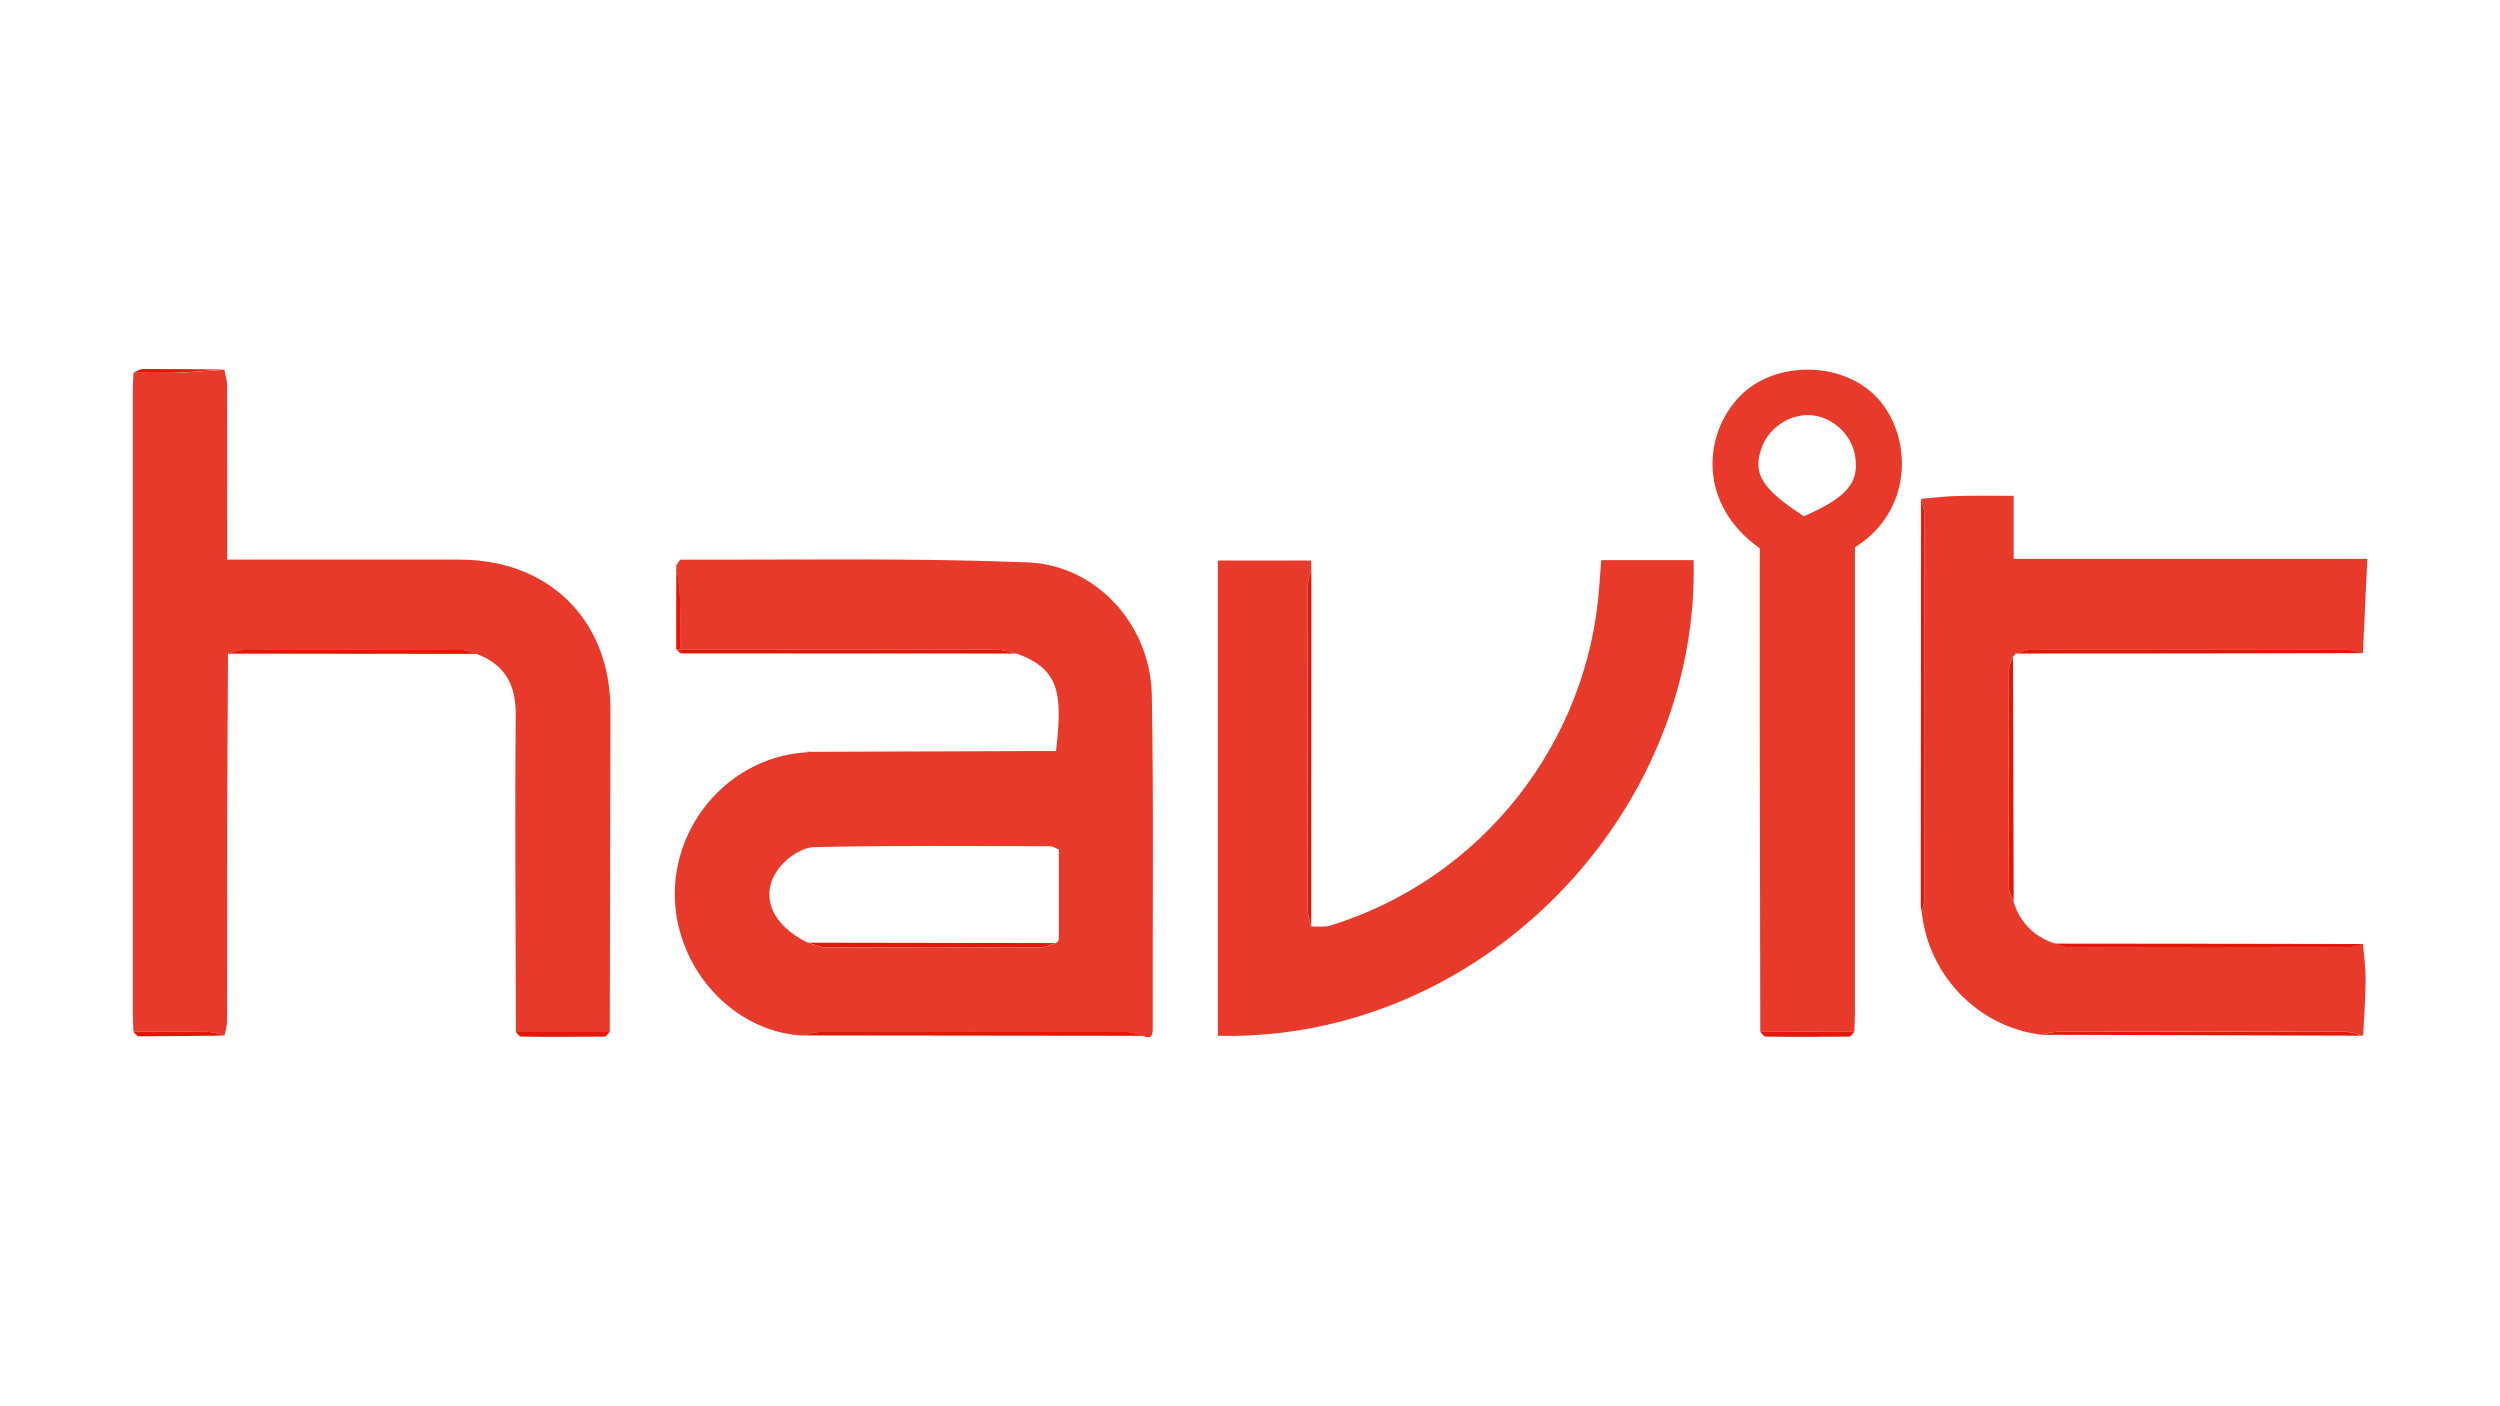 <?xml version="1.0" encoding="UTF-8"?> <svg xmlns="http://www.w3.org/2000/svg" xmlns:xlink="http://www.w3.org/1999/xlink" version="1.1" id="Layer_1" x="0px" y="0px" viewBox="0 0 1920 1080" style="enable-background:new 0 0 1920 1080;" xml:space="preserve"> <style type="text/css"> .st0{fill:#E73A2B;} .st1{fill:#E21706;} </style> <g> <g> <path class="st0" d="M621.8,577.4c57.8-0.2,115.6-0.4,173.4-0.6c5.3,0,10.6,0,15.8,0c5.2-44.6,2.7-62.9-30.3-74.9 c-5-1-10-2.9-15.1-2.9c-81.1-0.2-162.2-0.2-243.3-0.2c0-13.8,0.3-27.6-0.2-41.4c-0.3-7.7-1.8-15.4-2.8-23c1.2-1.6,2.5-4.6,3.7-4.6 c88.7,0.3,177.5-1.4,266.1,2.1c53.4,2.1,94.6,48.4,95.5,102.1c1.5,85.1,0.5,170.3,0.7,255.5c0,5.8-0.8,9-7.4,6.1 c-4.1-1-8.3-2.9-12.4-2.9c-78.8-0.2-157.6-0.2-236.5,0c-4.2,0-8.3,1.7-12.5,2.6c-44.9-2.3-84.6-37.4-95.5-84.5 c-15-64.8,32.6-129.1,98.4-133C620.2,577.6,621,577.5,621.8,577.4z M813.2,652.4c-2.3-0.9-4.7-2.5-7-2.5 c-60.3-0.1-120.7-0.7-181,0.7c-9,0.2-20.2,7.7-26.2,15.2c-16.6,20.6-7,44.7,21.7,58.3c4.5,1.3,9,3.6,13.5,3.6 c54.8,0.3,109.7,0.2,164.5,0c4.1,0,8.1-2.1,12.2-3.3c0.7-0.6,1.3-1.3,2-1.9c0.1-0.9,0.2-1.8,0.3-2.7c0-21.6,0-43.2,0-64.7 c0.4-0.2,1.1-0.6,1-0.7C814,653.7,813.6,653.1,813.2,652.4z"></path> <path class="st0" d="M175.1,502c-0.2,43.4-0.5,86.9-0.6,130.3c-0.1,50.6,0,101.3-0.1,151.9c0,3.7-1.2,7.4-1.9,11.1 c-4.1-1-8.3-2.7-12.4-2.8c-19.2-0.3-38.4-0.1-57.6-0.1c-0.2-4.9-0.5-9.8-0.5-14.7c0-158.9,0-317.8,0-476.7c0-4.9,0.3-9.8,0.5-14.7 c11.1,0,22.2,0.4,33.3,0c12.2-0.4,24.3-1.6,36.5-2.4c0.7,4,2.1,8,2.1,12c0.1,43.9,0.1,87.8,0.1,133.9c5.2,0,9.9,0,14.6,0 c54.7,0,109.3-0.1,164,0c68.9,0.1,115.8,46.8,115.7,115.5c-0.1,82.4-0.3,164.8-0.5,247.3c-24,0-48.1,0-72.1,0 c-0.1-81.2-0.9-162.4-0.1-243.6c0.2-23.4-8.5-38.5-29.9-46.7c-4.1-1.1-8.1-3.1-12.2-3.1c-55.5-0.2-111-0.2-166.5,0 C183.3,499.1,179.2,501,175.1,502z"></path> <path class="st0" d="M1548.1,501.9c-0.7,0.8-1.4,1.6-2.2,2.5c-1.1,3.2-3.1,6.4-3.1,9.5c-0.2,56-0.2,112.1,0,168.1 c0,3.5,2.3,7,3.6,10.5c4.9,16,15.5,26.6,31.3,32c4.1,1.1,8.2,3,12.3,3c70.7,0.2,141.4,0.2,212.2,0c4.2,0,8.3-1.7,12.5-2.7 c0.8,9.3,2.2,18.5,2.1,27.8c-0.1,14.2-1.2,28.5-1.9,42.7c-4.6-1-9.1-2.9-13.7-2.9c-73.8-0.2-147.6-0.2-221.4,0 c-4.2,0-8.5,1.4-12.7,2.2c-48-6.2-85.9-45.3-91.2-94c0.7-3.8,2.1-7.6,2.1-11.4c0.1-97.9,0.1-195.7,0-293.6c0-4.2-1.7-8.3-2.6-12.5 c9.4-0.8,18.8-2,28.2-2.2c13.9-0.4,27.8-0.1,42.9-0.1c0,15.8,0,31.3,0,48.4c90.6,0,180,0,271.6,0c-1.2,25.3-2.3,48.9-3.4,72.5 c-4.2-0.9-8.3-2.6-12.5-2.6c-80.6-0.2-161.1-0.2-241.7,0C1556.4,499.1,1552.2,500.9,1548.1,501.9z"></path> <path class="st0" d="M1007,711.6c4.9-0.2,10.2,0.6,14.8-0.8c116-35.8,198.4-140.3,206.5-261.5c0.4-6.2,1-12.4,1.5-19.1 c24,0,47.5,0,70.9,0c4.8,196.4-164.3,370.1-365.4,365.3c0-121.3,0-242.6,0-365c23.5,0,47.1,0,71.7,0c0,1.7,0,4.1,0,6.5 c-0.9,4.2-2.6,8.3-2.7,12.5c-0.2,83.2-0.2,166.4,0,249.6C1004.3,703.3,1006,707.4,1007,711.6z"></path> <path class="st0" d="M1351.9,792.5c-0.2-72.7-0.3-145.3-0.4-218c-0.1-51.1,0-102.3,0-153.4c-47.9-33.9-43.5-88.2-14.9-117.2 c27.4-27.8,81.4-26.8,107.2,4c25.4,30.4,24.5,85.2-19.2,112.4c0,4.4,0,9.3,0,14.2c0,114.4,0,228.8,0,343.2c0,4.9-0.3,9.8-0.5,14.8 C1400,792.4,1376,792.4,1351.9,792.5z M1385.4,396.5c33.8-14.9,43-26.2,39.1-47.5c-2.9-15.7-17.5-28.9-33.4-30.1 c-16.5-1.3-32.9,9.6-38.4,25.6C1346,363.9,1353.2,375.6,1385.4,396.5z"></path> <path class="st1" d="M1475.4,383.1c0.9,4.2,2.6,8.3,2.6,12.5c0.2,97.9,0.1,195.7,0,293.6c0,3.8-1.4,7.6-2.1,11.4 c-0.3-1.8-0.7-3.5-0.7-5.3C1475.2,591.3,1475.3,487.2,1475.4,383.1z"></path> <path class="st1" d="M1007,711.6c-0.9-4.2-2.6-8.3-2.6-12.5c-0.2-83.2-0.2-166.4,0-249.6c0-4.2,1.7-8.3,2.7-12.5 C1007,528.5,1007,620.1,1007,711.6z"></path> <path class="st1" d="M1548.1,501.9c4.1-1,8.2-2.9,12.3-2.9c80.6-0.2,161.1-0.2,241.7,0c4.2,0,8.3,1.7,12.5,2.6 C1725.8,501.8,1637,501.9,1548.1,501.9z"></path> <path class="st1" d="M616.6,795.2c4.2-0.9,8.3-2.6,12.5-2.6c78.8-0.2,157.6-0.2,236.5,0c4.1,0,8.3,1.9,12.4,2.9 C790.8,795.4,703.7,795.3,616.6,795.2z"></path> <path class="st1" d="M522.4,498.8c81.1,0,162.2,0,243.3,0.2c5,0,10,1.9,15.1,2.9c-86.1,0-172.3,0-258.4-0.1 c-0.1-0.9-0.1-1.9-0.2-2.8L522.4,498.8z"></path> <path class="st1" d="M1567.1,794.7c4.2-0.8,8.5-2.2,12.7-2.2c73.8-0.1,147.6-0.2,221.4,0c4.6,0,9.1,1.9,13.7,2.9 C1732.2,795.2,1649.7,795,1567.1,794.7z"></path> <path class="st1" d="M1814.6,725c-4.2,0.9-8.3,2.7-12.5,2.7c-70.7,0.2-141.4,0.2-212.2,0c-4.1,0-8.2-2-12.3-3 C1656.7,724.7,1735.7,724.9,1814.6,725z"></path> <path class="st1" d="M175.1,502c4.1-1,8.2-2.9,12.3-2.9c55.5-0.2,111-0.2,166.5,0c4.1,0,8.1,2,12.2,3.1 C302.4,502.1,238.7,502,175.1,502z"></path> <path class="st1" d="M1546.5,692.6c-1.2-3.5-3.6-7-3.6-10.5c-0.2-56-0.2-112.1,0-168.1c0-3.2,2-6.4,3.1-9.5 C1546.1,567.1,1546.3,629.9,1546.5,692.6z"></path> <path class="st1" d="M396.1,792.5c24,0,48.1,0,72.1,0c-1.3,1.3-2.5,3.6-3.8,3.6c-21.4,0.2-42.9,0.3-64.3,0 C398.8,796.1,397.5,793.7,396.1,792.5z"></path> <path class="st1" d="M1351.9,792.5c24.1,0,48.1,0,72.1,0c-1.2,1.3-2.4,3.6-3.7,3.6c-21.4,0.2-42.9,0.3-64.3,0 C1354.6,796.1,1353.3,793.7,1351.9,792.5z"></path> <path class="st1" d="M172.2,283.8c-12.2,0.8-24.3,1.9-36.5,2.4c-11.1,0.4-22.2,0.1-33.3,0c2.5-1,5-2.8,7.5-2.8 C130.7,283.4,151.5,283.6,172.2,283.8z"></path> <path class="st1" d="M102.4,792.4c19.2,0,38.4-0.2,57.6,0.1c4.1,0.1,8.3,1.8,12.4,2.8c-21.9,0.3-43.8,0.6-65.8,0.6 C105.2,795.9,103.8,793.6,102.4,792.4z"></path> <path class="st1" d="M519.4,434.4c1,7.7,2.5,15.3,2.8,23c0.5,13.8,0.2,27.6,0.2,41.4l-0.2,0.2c-1-0.1-1.9-0.1-2.9-0.2 C519.3,477.4,519.3,455.9,519.4,434.4z"></path> <path class="st0" d="M519.3,498.9c1,0.1,1.9,0.1,2.9,0.2c0.1,0.9,0.1,1.9,0.2,2.8C521.3,500.8,520.3,499.9,519.3,498.9z"></path> <path class="st1" d="M621.8,577.4c-0.8,0.1-1.6,0.2-2.4,0.2C620.2,577.1,621,577.1,621.8,577.4z"></path> <path class="st1" d="M620.7,724c63.4,0.1,126.8,0.2,190.2,0.3c-4.1,1.1-8.1,3.3-12.2,3.3c-54.8,0.2-109.7,0.2-164.5,0 C629.7,727.6,625.2,725.3,620.7,724z"></path> <path class="st1" d="M813.3,655c-0.3-0.9-0.3-1.7,0-2.6c0.4,0.6,0.8,1.2,1.1,1.9C814.3,654.4,813.6,654.8,813.3,655z"></path> <path class="st1" d="M812.9,722.5c0.1-0.9,0.2-1.8,0.3-2.7C813.1,720.7,813,721.6,812.9,722.5z"></path> </g> </g> </svg> 